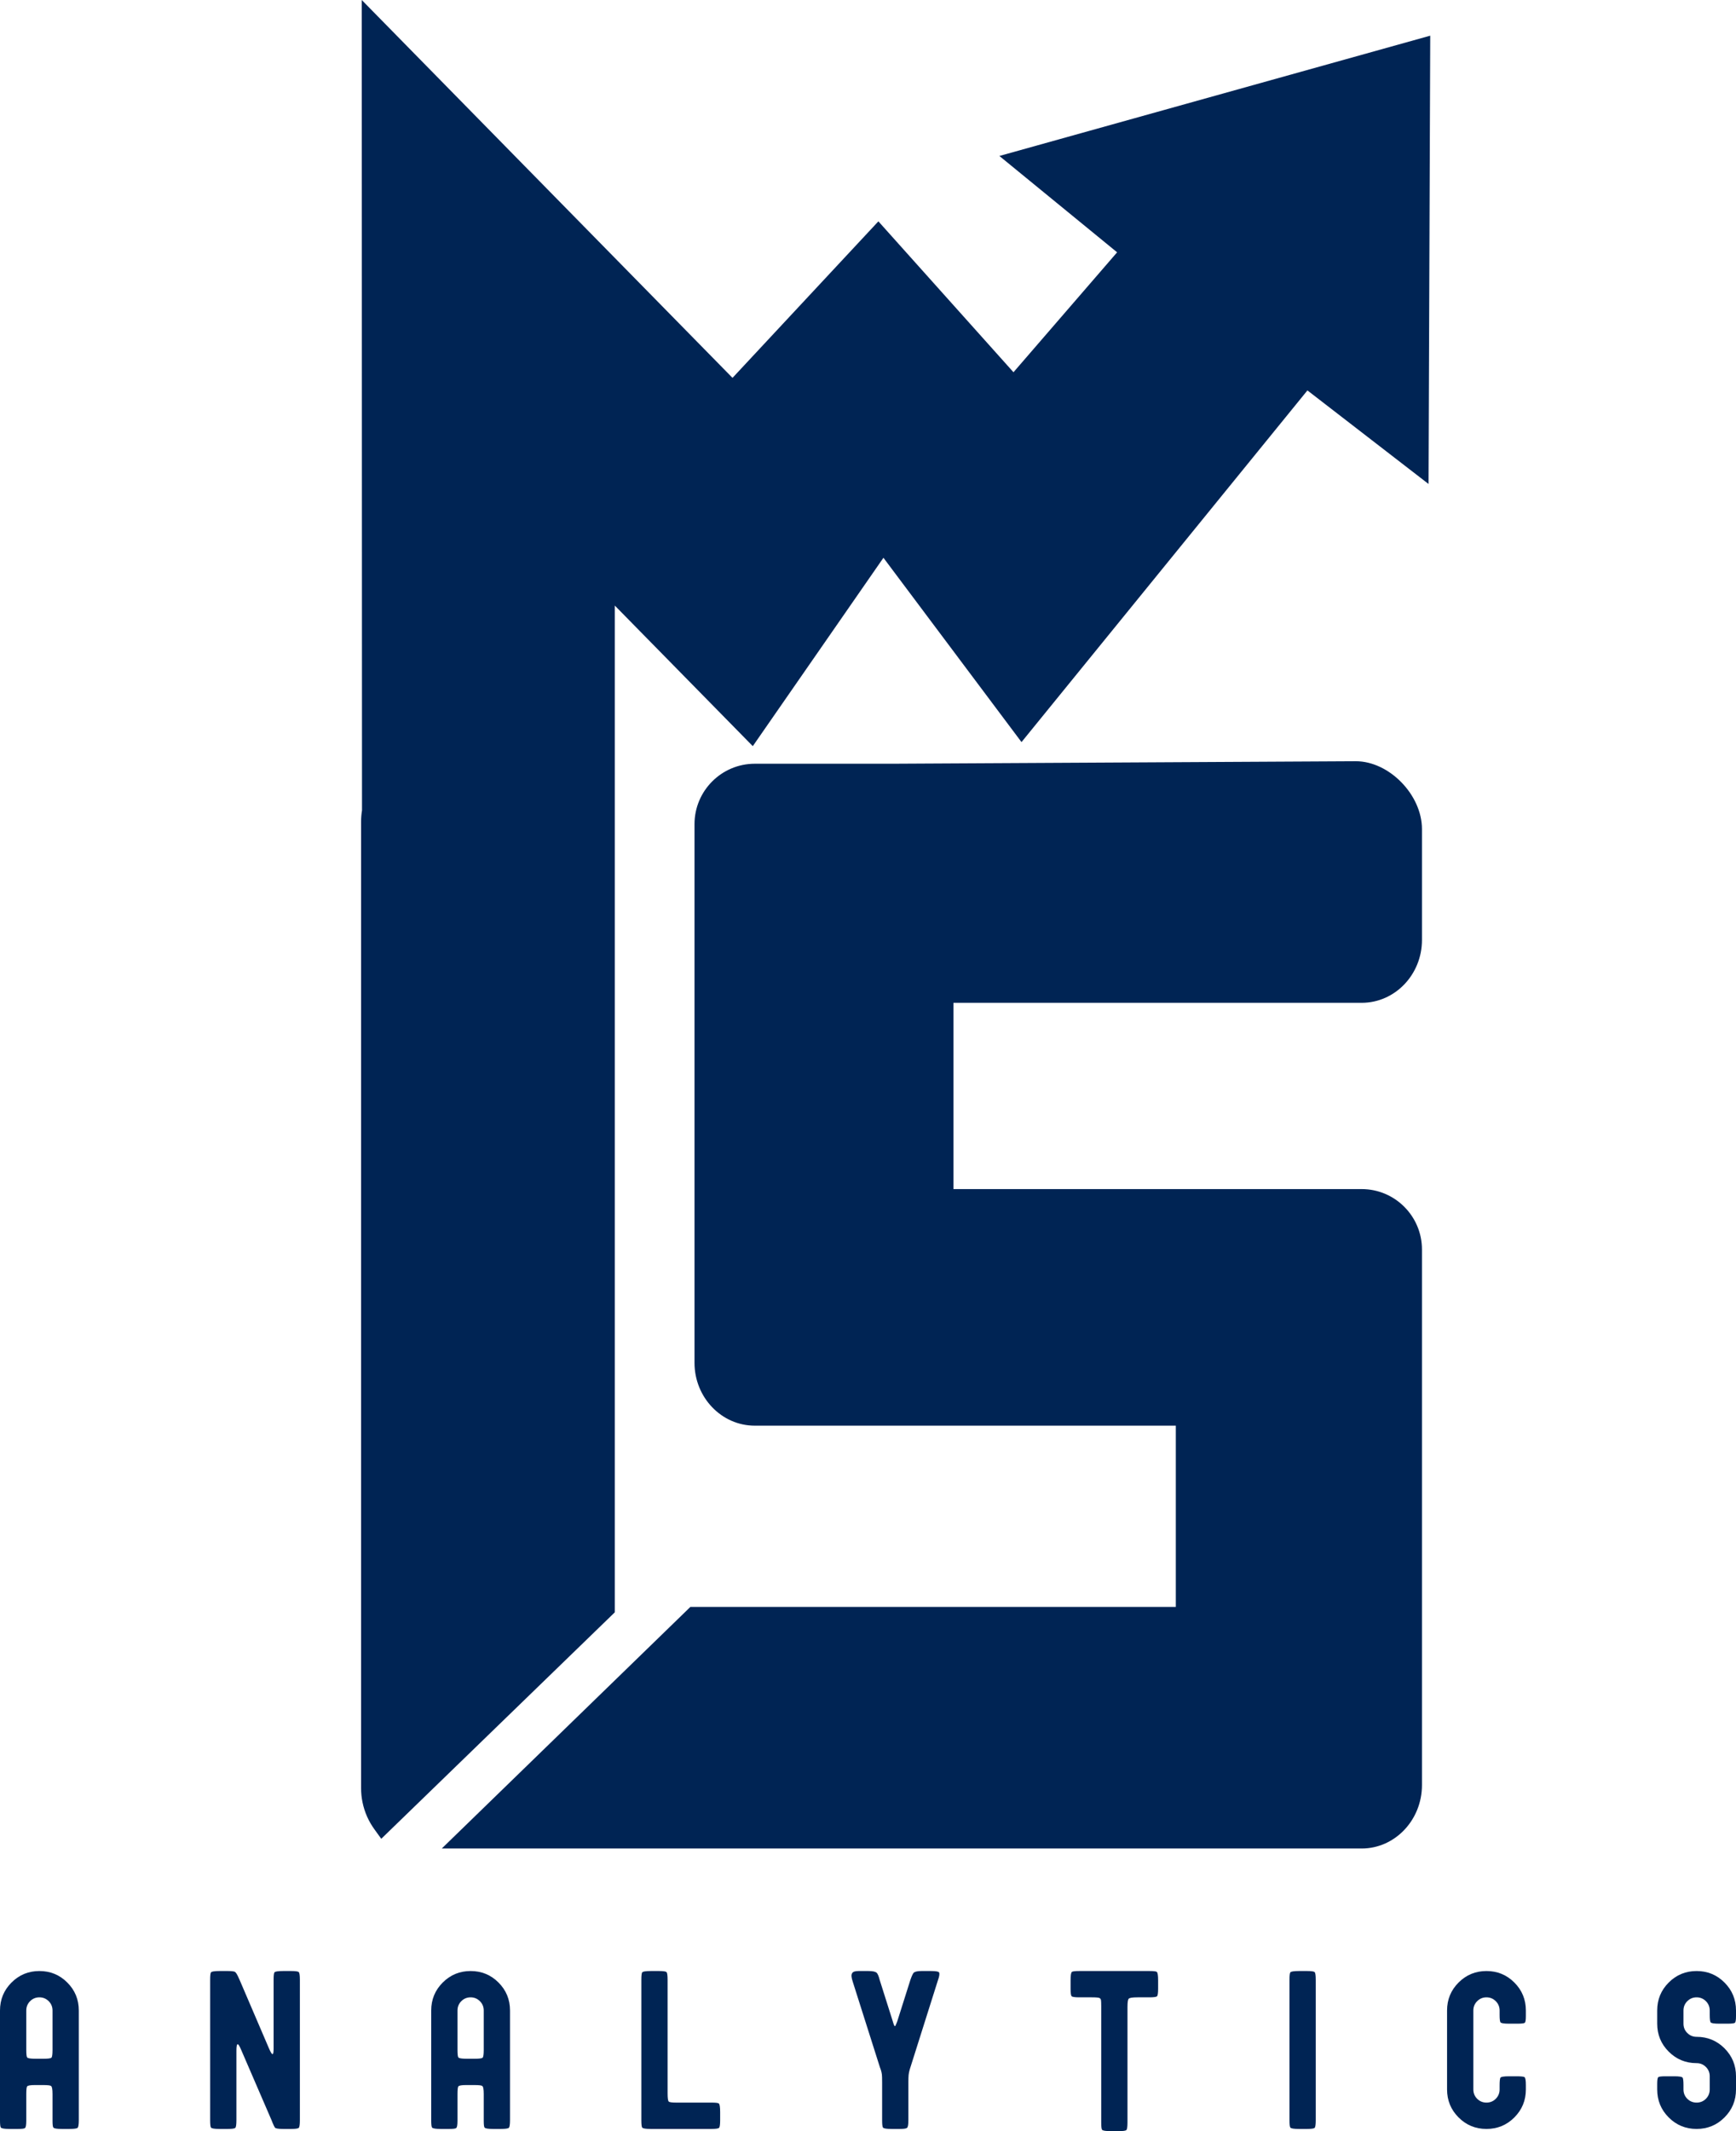 <svg width="66" height="81" viewBox="0 0 66 81" fill="none" xmlns="http://www.w3.org/2000/svg">
<path fill-rule="evenodd" clip-rule="evenodd" d="M14.237 69.532C14.012 69.222 13.86 68.877 13.783 68.505C13.746 68.328 13.728 68.145 13.728 67.963V31.228C13.728 31.087 13.74 30.942 13.763 30.799L13.753 0L27.849 14.362L33.395 8.413L38.531 14.148L42.471 9.59L37.995 5.928L54.375 1.356L54.311 18.395L49.706 14.839L38.836 28.206L33.587 21.2L28.62 28.36L23.374 23.017V61.281L14.495 69.889L14.237 69.532Z" fill="#002454"/>
<path fill-rule="evenodd" clip-rule="evenodd" d="M16.796 70.258L26.248 61.075H44.703V54.187H28.695C27.432 54.187 26.404 53.115 26.404 51.798V31.324C26.404 30.058 27.432 29.028 28.695 29.028H33.958L51.545 28.933C52.816 28.933 54.061 30.211 54.061 31.513V35.727C54.061 37.044 53.033 38.115 51.77 38.115H36.249V45.195H51.77C53.033 45.195 54.061 46.225 54.061 47.491V67.847C54.061 69.177 53.033 70.258 51.77 70.258H16.796Z" fill="#002454"/>
<path fill-rule="evenodd" clip-rule="evenodd" d="M0.999 76.415V77.907C0.999 78.074 1.01 78.171 1.032 78.199C1.06 78.233 1.165 78.249 1.348 78.249H1.664C1.831 78.249 1.928 78.235 1.956 78.208C1.983 78.18 1.997 78.083 1.997 77.916V76.415C1.997 76.277 1.949 76.159 1.852 76.061C1.754 75.964 1.637 75.915 1.498 75.915C1.359 75.915 1.241 75.964 1.144 76.061C1.047 76.159 0.999 76.277 0.999 76.415ZM2.996 76.415V80.583C2.996 80.75 2.98 80.847 2.95 80.875C2.92 80.902 2.815 80.917 2.638 80.917H2.347C2.164 80.917 2.058 80.9 2.031 80.866C2.008 80.845 1.997 80.758 1.997 80.609V79.591C1.997 79.408 1.978 79.305 1.939 79.283C1.911 79.261 1.811 79.249 1.639 79.249H1.323C1.157 79.249 1.06 79.266 1.032 79.299C1.01 79.327 0.999 79.425 0.999 79.591V80.609C0.999 80.769 0.982 80.861 0.949 80.883C0.921 80.906 0.835 80.917 0.691 80.917H0.358C0.175 80.917 0.067 80.9 0.033 80.866C0.011 80.839 0 80.747 0 80.592V76.415C0 75.999 0.146 75.644 0.437 75.353C0.728 75.061 1.082 74.915 1.498 74.915C1.914 74.915 2.268 75.061 2.559 75.353C2.85 75.644 2.996 75.999 2.996 76.415Z" fill="#002454"/>
<path fill-rule="evenodd" clip-rule="evenodd" d="M8.663 74.915C8.824 74.915 8.918 74.929 8.946 74.957C8.974 74.985 8.999 75.021 9.021 75.065C9.038 75.093 9.073 75.171 9.129 75.298L10.227 77.858C10.289 78.002 10.333 78.074 10.361 78.074C10.388 78.074 10.402 78.005 10.402 77.866V75.249C10.402 75.087 10.413 74.993 10.435 74.965C10.463 74.932 10.571 74.915 10.76 74.915H11.076C11.237 74.915 11.331 74.929 11.359 74.957C11.387 74.985 11.401 75.082 11.401 75.249V80.583C11.401 80.75 11.387 80.847 11.359 80.875C11.331 80.902 11.237 80.917 11.076 80.917H10.76C10.582 80.917 10.48 80.9 10.452 80.866C10.441 80.85 10.427 80.825 10.411 80.792C10.394 80.758 10.377 80.721 10.361 80.679C10.344 80.637 10.333 80.609 10.327 80.592L9.171 77.916C9.104 77.755 9.057 77.683 9.029 77.699C9.001 77.716 8.988 77.796 8.988 77.941V80.583C8.988 80.75 8.974 80.847 8.946 80.875C8.918 80.902 8.824 80.917 8.663 80.917H8.347C8.158 80.917 8.05 80.9 8.022 80.866C8 80.839 7.989 80.745 7.989 80.583V75.249C7.989 75.087 8 74.993 8.022 74.965C8.05 74.932 8.158 74.915 8.347 74.915H8.663Z" fill="#002454"/>
<path fill-rule="evenodd" clip-rule="evenodd" d="M17.393 76.415V77.907C17.393 78.074 17.404 78.171 17.426 78.199C17.453 78.233 17.559 78.249 17.742 78.249H18.058C18.225 78.249 18.322 78.235 18.349 78.208C18.377 78.18 18.391 78.083 18.391 77.916V76.415C18.391 76.277 18.343 76.159 18.245 76.061C18.148 75.964 18.03 75.915 17.892 75.915C17.753 75.915 17.635 75.964 17.538 76.061C17.441 76.159 17.393 76.277 17.393 76.415ZM19.39 76.415V80.583C19.39 80.75 19.375 80.847 19.344 80.875C19.314 80.902 19.209 80.917 19.032 80.917H18.741C18.558 80.917 18.452 80.9 18.424 80.866C18.402 80.845 18.391 80.758 18.391 80.609V79.591C18.391 79.408 18.372 79.305 18.333 79.283C18.305 79.261 18.205 79.249 18.033 79.249H17.717C17.551 79.249 17.453 79.266 17.426 79.299C17.404 79.327 17.393 79.425 17.393 79.591V80.609C17.393 80.769 17.376 80.861 17.343 80.883C17.315 80.906 17.229 80.917 17.085 80.917H16.752C16.569 80.917 16.46 80.9 16.427 80.866C16.405 80.839 16.394 80.747 16.394 80.592V76.415C16.394 75.999 16.54 75.644 16.831 75.353C17.122 75.061 17.476 74.915 17.892 74.915C18.308 74.915 18.662 75.061 18.953 75.353C19.244 75.644 19.39 75.999 19.39 76.415Z" fill="#002454"/>
<path fill-rule="evenodd" clip-rule="evenodd" d="M25.057 74.915C25.218 74.915 25.312 74.929 25.34 74.957C25.368 74.985 25.381 75.082 25.381 75.249V79.566C25.381 79.744 25.395 79.847 25.423 79.875C25.451 79.903 25.545 79.916 25.706 79.916H27.046C27.207 79.916 27.301 79.927 27.329 79.95C27.362 79.978 27.379 80.086 27.379 80.275V80.592C27.379 80.753 27.365 80.847 27.337 80.875C27.309 80.902 27.212 80.917 27.046 80.917H24.741C24.552 80.917 24.444 80.9 24.416 80.866C24.394 80.839 24.383 80.745 24.383 80.583V75.249C24.383 75.087 24.394 74.993 24.416 74.965C24.444 74.932 24.552 74.915 24.741 74.915H25.057Z" fill="#002454"/>
<path fill-rule="evenodd" clip-rule="evenodd" d="M32.397 74.998C32.424 74.943 32.505 74.915 32.638 74.915H33.012C33.168 74.915 33.27 74.935 33.32 74.973C33.365 75.007 33.406 75.101 33.445 75.257L33.936 76.807C33.958 76.885 33.976 76.939 33.99 76.97C34.004 77 34.016 77.014 34.028 77.011C34.039 77.009 34.066 76.949 34.111 76.832L34.61 75.257C34.66 75.112 34.702 75.021 34.735 74.982C34.785 74.937 34.882 74.915 35.026 74.915H35.401C35.572 74.915 35.672 74.932 35.7 74.965C35.728 75.015 35.714 75.115 35.659 75.265L34.618 78.558C34.58 78.669 34.555 78.772 34.544 78.866C34.538 78.938 34.535 79.024 34.535 79.124V80.583C34.535 80.75 34.519 80.847 34.485 80.875C34.457 80.902 34.366 80.917 34.211 80.917H33.895C33.706 80.917 33.598 80.9 33.57 80.866C33.548 80.839 33.537 80.745 33.537 80.583V79.158C33.537 78.991 33.534 78.888 33.528 78.849C33.517 78.76 33.492 78.669 33.453 78.574L32.421 75.323C32.366 75.162 32.358 75.054 32.397 74.998Z" fill="#002454"/>
<path fill-rule="evenodd" clip-rule="evenodd" d="M43.697 74.915C43.858 74.915 43.953 74.926 43.98 74.948C44.014 74.976 44.03 75.085 44.03 75.273V75.59C44.03 75.751 44.016 75.846 43.989 75.874C43.961 75.901 43.864 75.915 43.697 75.915H43.248C43.059 75.915 42.949 75.932 42.915 75.965C42.882 75.993 42.865 76.099 42.865 76.282V80.666C42.865 80.834 42.851 80.93 42.824 80.958C42.796 80.986 42.702 81 42.541 81H42.225C42.036 81 41.928 80.983 41.9 80.95C41.878 80.922 41.867 80.828 41.867 80.666V76.249C41.867 76.138 41.864 76.062 41.858 76.024C41.853 75.985 41.833 75.957 41.8 75.94C41.767 75.924 41.67 75.915 41.509 75.915H41.034C40.868 75.915 40.771 75.901 40.743 75.874C40.715 75.846 40.702 75.751 40.702 75.59V75.273C40.702 75.085 40.718 74.976 40.752 74.948C40.779 74.926 40.874 74.915 41.034 74.915H43.697Z" fill="#002454"/>
<path fill-rule="evenodd" clip-rule="evenodd" d="M49.698 74.915C49.859 74.915 49.953 74.929 49.981 74.957C50.009 74.984 50.023 75.082 50.023 75.248V80.583C50.023 80.75 50.009 80.847 49.981 80.875C49.953 80.902 49.859 80.917 49.698 80.917H49.382C49.193 80.917 49.085 80.9 49.057 80.866C49.035 80.839 49.024 80.745 49.024 80.583V75.248C49.024 75.087 49.035 74.993 49.057 74.965C49.085 74.932 49.193 74.915 49.382 74.915H49.698Z" fill="#002454"/>
<path fill-rule="evenodd" clip-rule="evenodd" d="M58.011 76.415V76.632C58.011 76.777 57.997 76.86 57.97 76.882C57.942 76.904 57.85 76.916 57.695 76.916H57.362C57.179 76.916 57.074 76.899 57.046 76.865C57.024 76.832 57.013 76.738 57.013 76.582V76.415C57.013 76.277 56.964 76.159 56.867 76.061C56.77 75.964 56.652 75.915 56.513 75.915C56.374 75.915 56.257 75.964 56.16 76.061C56.062 76.159 56.014 76.277 56.014 76.415V79.416C56.014 79.555 56.062 79.673 56.16 79.771C56.257 79.868 56.374 79.916 56.513 79.916C56.652 79.916 56.77 79.868 56.867 79.771C56.964 79.673 57.013 79.555 57.013 79.416V79.266C57.013 79.1 57.024 78.999 57.046 78.966C57.074 78.933 57.182 78.916 57.37 78.916H57.653C57.825 78.916 57.928 78.927 57.961 78.949C57.995 78.977 58.011 79.077 58.011 79.249V79.416C58.011 79.833 57.865 80.187 57.574 80.479C57.283 80.771 56.929 80.917 56.513 80.917C56.097 80.917 55.743 80.771 55.452 80.479C55.161 80.187 55.015 79.833 55.015 79.416V76.415C55.015 75.999 55.161 75.644 55.452 75.353C55.743 75.061 56.097 74.915 56.513 74.915C56.929 74.915 57.283 75.061 57.574 75.353C57.865 75.644 58.011 75.999 58.011 76.415Z" fill="#002454"/>
<path fill-rule="evenodd" clip-rule="evenodd" d="M66 76.415V76.632C66 76.777 65.986 76.86 65.958 76.882C65.931 76.904 65.839 76.916 65.684 76.916H65.351C65.168 76.916 65.062 76.899 65.035 76.865C65.013 76.832 65.001 76.738 65.001 76.582V76.415C65.001 76.277 64.953 76.159 64.856 76.061C64.759 75.964 64.641 75.915 64.502 75.915C64.363 75.915 64.246 75.964 64.148 76.061C64.051 76.159 64.003 76.277 64.003 76.415V76.916C64.003 77.055 64.051 77.173 64.148 77.27C64.246 77.367 64.363 77.416 64.502 77.416C64.918 77.416 65.272 77.562 65.563 77.853C65.854 78.145 66 78.499 66 78.916V79.416C66 79.833 65.854 80.187 65.563 80.479C65.272 80.771 64.918 80.917 64.502 80.917C64.086 80.917 63.732 80.771 63.441 80.479C63.15 80.187 63.004 79.833 63.004 79.416V79.2C63.004 79.055 63.018 78.972 63.046 78.949C63.074 78.927 63.165 78.916 63.32 78.916H63.653C63.836 78.916 63.942 78.933 63.97 78.966C63.992 78.999 64.003 79.094 64.003 79.249V79.416C64.003 79.555 64.051 79.673 64.148 79.771C64.246 79.868 64.363 79.916 64.502 79.916C64.641 79.916 64.759 79.868 64.856 79.771C64.953 79.673 65.001 79.555 65.001 79.416V78.916C65.001 78.777 64.953 78.659 64.856 78.562C64.759 78.465 64.641 78.416 64.502 78.416C64.086 78.416 63.732 78.27 63.441 77.978C63.15 77.687 63.004 77.332 63.004 76.916V76.415C63.004 75.999 63.15 75.644 63.441 75.353C63.732 75.061 64.086 74.915 64.502 74.915C64.918 74.915 65.272 75.061 65.563 75.353C65.854 75.644 66 75.999 66 76.415Z" fill="#002454"/>
</svg>
